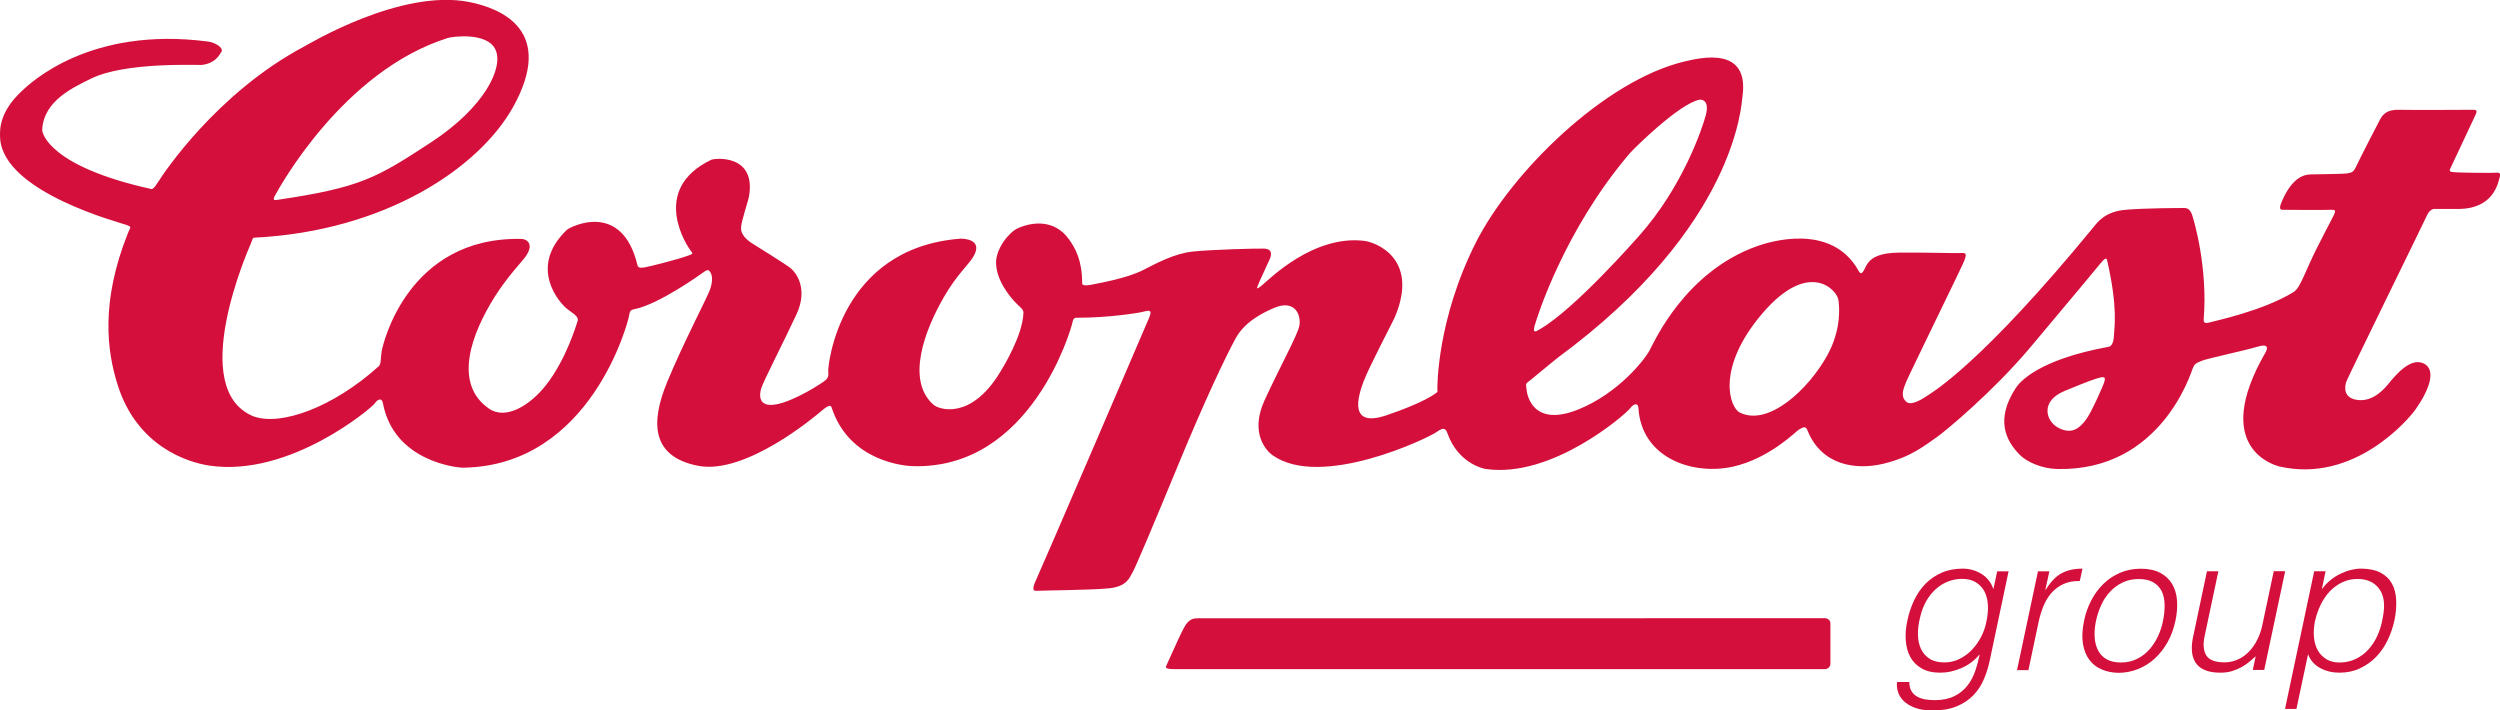 <?xml version="1.0" encoding="utf-8"?>
<!-- Generator: Adobe Illustrator 27.0.1, SVG Export Plug-In . SVG Version: 6.00 Build 0)  -->
<svg version="1.1" xmlns="http://www.w3.org/2000/svg" xmlns:xlink="http://www.w3.org/1999/xlink" x="0px" y="0px"
	 viewBox="0 0 322.22 91.57" style="enable-background:new 0 0 322.22 91.57;" xml:space="preserve">
<style type="text/css">
	.st0{fill:#D50F3B;}
</style>
<g id="Group">
	<g>
		<path class="st0" d="M297.48,84.32c0.3,0.79,0.82,1.38,1.56,1.78c0.74,0.4,1.57,0.6,2.47,0.6c0.97,0,1.85-0.18,2.64-0.55
			c0.79-0.37,1.49-0.86,2.09-1.47c0.6-0.61,1.09-1.33,1.49-2.15c0.39-0.82,0.69-1.67,0.88-2.56c0.2-0.93,0.27-1.81,0.23-2.63
			c-0.04-0.82-0.22-1.53-0.55-2.12c-0.33-0.6-0.82-1.07-1.47-1.41c-0.65-0.34-1.5-0.52-2.53-0.52c-0.41,0-0.84,0.06-1.29,0.17
			c-0.45,0.11-0.9,0.28-1.34,0.49c-0.44,0.21-0.87,0.48-1.28,0.81c-0.41,0.33-0.76,0.7-1.06,1.11h-0.05l0.47-2.24h-1.47l-3.76,17.74
			h1.47L297.48,84.32z M299.13,77.9c0.33-0.66,0.73-1.24,1.19-1.72c0.47-0.48,1-0.86,1.6-1.14c0.6-0.28,1.24-0.42,1.93-0.42
			c1.25,0,2.18,0.43,2.81,1.29c0.63,0.86,0.78,2.09,0.45,3.7c-0.13,0.8-0.35,1.55-0.66,2.25c-0.31,0.7-0.7,1.31-1.17,1.83
			c-0.47,0.52-1.02,0.94-1.65,1.24c-0.63,0.3-1.32,0.46-2.08,0.46c-0.67,0-1.24-0.14-1.71-0.43c-0.47-0.29-0.84-0.67-1.11-1.15
			c-0.27-0.48-0.43-1.05-0.49-1.7c-0.06-0.65-0.01-1.33,0.13-2.05C298.55,79.28,298.8,78.56,299.13,77.9 M291.59,80.56
			c-0.15,0.71-0.37,1.35-0.68,1.94c-0.3,0.59-0.66,1.1-1.08,1.52c-0.42,0.43-0.89,0.76-1.42,0.99c-0.53,0.24-1.1,0.36-1.71,0.36
			c-1.16,0-1.94-0.29-2.32-0.87c-0.38-0.58-0.46-1.42-0.23-2.52l1.77-8.35h-1.47l-1.77,8.38c-0.15,0.67-0.21,1.29-0.17,1.85
			c0.03,0.57,0.18,1.06,0.44,1.49c0.26,0.43,0.65,0.76,1.18,0.99c0.52,0.24,1.21,0.36,2.06,0.36c0.56,0,1.06-0.07,1.51-0.21
			c0.45-0.14,0.86-0.31,1.23-0.52c0.37-0.21,0.7-0.43,0.99-0.68c0.3-0.25,0.57-0.48,0.81-0.71l-0.37,1.77h1.47l2.7-12.73h-1.47
			L291.59,80.56z M278.15,81.99c-0.3,0.64-0.67,1.21-1.12,1.72c-0.45,0.51-0.98,0.91-1.6,1.22c-0.62,0.3-1.31,0.46-2.08,0.46
			c-0.7,0-1.3-0.13-1.78-0.39c-0.48-0.26-0.86-0.63-1.12-1.11c-0.26-0.47-0.42-1.04-0.47-1.71c-0.05-0.66,0.01-1.39,0.17-2.17
			c0.15-0.69,0.37-1.36,0.66-2c0.29-0.65,0.67-1.22,1.13-1.72c0.46-0.5,1-0.9,1.61-1.2c0.61-0.3,1.31-0.46,2.08-0.46
			c0.79,0,1.42,0.14,1.9,0.42c0.48,0.28,0.84,0.66,1.08,1.14c0.24,0.48,0.36,1.05,0.38,1.71c0.02,0.66-0.05,1.36-0.2,2.11
			C278.66,80.69,278.44,81.35,278.15,81.99 M275.58,86.23c0.79-0.32,1.51-0.77,2.15-1.36c0.64-0.59,1.19-1.29,1.65-2.11
			c0.46-0.82,0.79-1.74,1.01-2.75c0.2-0.93,0.26-1.81,0.2-2.63c-0.06-0.82-0.28-1.53-0.64-2.13c-0.36-0.6-0.87-1.07-1.53-1.42
			c-0.66-0.35-1.5-0.53-2.49-0.53c-0.98,0-1.88,0.18-2.69,0.53c-0.81,0.35-1.53,0.83-2.15,1.44c-0.62,0.61-1.14,1.31-1.56,2.13
			c-0.42,0.81-0.73,1.68-0.92,2.62c-0.23,1.11-0.28,2.09-0.15,2.92s0.41,1.53,0.82,2.09c0.42,0.56,0.95,0.98,1.6,1.25
			c0.65,0.28,1.38,0.43,2.2,0.44C273.94,86.71,274.78,86.55,275.58,86.23 M262.76,80.12c0.15-0.7,0.36-1.38,0.63-2.03
			c0.27-0.65,0.61-1.21,1.03-1.68c0.42-0.47,0.93-0.85,1.52-1.13c0.6-0.28,1.31-0.41,2.12-0.39l0.35-1.6c-1.07,0-1.97,0.2-2.7,0.6
			c-0.74,0.4-1.42,1.11-2.04,2.13h-0.05l0.52-2.38h-1.47l-2.7,12.73h1.47L262.76,80.12z M256.94,75.87h-0.05
			c-0.13-0.41-0.33-0.78-0.6-1.11c-0.27-0.33-0.58-0.6-0.93-0.81c-0.35-0.21-0.73-0.38-1.13-0.49c-0.4-0.11-0.81-0.17-1.22-0.17
			c-1.03,0-1.95,0.17-2.74,0.52c-0.8,0.35-1.49,0.82-2.08,1.41c-0.59,0.6-1.08,1.31-1.47,2.12c-0.39,0.82-0.69,1.7-0.88,2.63
			c-0.2,0.88-0.27,1.74-0.21,2.56c0.06,0.82,0.25,1.54,0.59,2.15c0.34,0.62,0.82,1.11,1.46,1.47c0.64,0.37,1.44,0.55,2.41,0.55
			c0.9,0,1.81-0.2,2.73-0.6c0.92-0.4,1.7-0.99,2.34-1.78c-0.15,0.74-0.34,1.46-0.58,2.16c-0.24,0.7-0.57,1.34-1.01,1.89
			c-0.43,0.56-0.99,1.01-1.67,1.35c-0.68,0.34-1.52,0.52-2.52,0.52c-0.44,0-0.86-0.03-1.25-0.1c-0.39-0.07-0.74-0.19-1.04-0.36
			c-0.3-0.17-0.55-0.41-0.73-0.71c-0.18-0.3-0.27-0.69-0.27-1.17h-1.57c-0.07,0.38-0.04,0.78,0.09,1.22
			c0.12,0.43,0.36,0.83,0.71,1.19c0.35,0.36,0.84,0.66,1.46,0.9c0.62,0.24,1.4,0.36,2.33,0.36c1.21,0,2.24-0.18,3.08-0.53
			c0.84-0.35,1.55-0.82,2.13-1.41c0.57-0.59,1.03-1.27,1.36-2.05c0.34-0.78,0.59-1.59,0.77-2.44l2.43-11.5h-1.47L256.94,75.87z
			 M255.33,82.1c-0.34,0.65-0.74,1.21-1.22,1.7c-0.47,0.48-1.01,0.87-1.6,1.15s-1.22,0.43-1.89,0.43c-0.77,0-1.4-0.15-1.89-0.46
			c-0.49-0.3-0.86-0.72-1.12-1.24c-0.25-0.52-0.39-1.13-0.41-1.83c-0.02-0.7,0.07-1.45,0.27-2.25c0.18-0.8,0.45-1.51,0.8-2.13
			c0.35-0.61,0.77-1.13,1.25-1.56c0.48-0.43,1.01-0.75,1.58-0.97c0.57-0.22,1.17-0.33,1.79-0.33c0.69,0,1.27,0.14,1.74,0.42
			c0.47,0.28,0.84,0.66,1.11,1.14c0.26,0.48,0.42,1.06,0.47,1.72c0.05,0.66-0.01,1.38-0.17,2.15
			C255.91,80.77,255.67,81.45,255.33,82.1"/>
	</g>
</g>
<g id="Coroplast_1_">
	<path id="Coroplast" class="st0" d="M271.24,49.17c-0.14,0.5-1.73,4.1-2.41,4.96c-0.68,0.87-1.68,2-3.55,1
		c-1.59-0.85-2.37-3.42,0.82-4.74c3.19-1.32,4.01-1.59,4.6-1.73C271.28,48.54,271.37,48.67,271.24,49.17z M235.52,45.79
		c-2.41,4.37-7.57,9.21-11.27,7.39c-1.34-0.66-3.1-5.74,2.87-12.75c5.96-7.01,9.65-3.14,9.84-1.73
		C237.03,39.33,237.44,42.3,235.52,45.79z M35.46,25.17c0.42-0.75,8.67-16.02,22.3-20.29c0.46-0.14,5.02-0.81,6.1,1.52
		c1.08,2.33-1.43,7.44-8.28,11.93c-7.04,4.61-9.09,5.83-19.7,7.41C35.46,25.8,35.04,25.92,35.46,25.17z M197.8,41.97
		c0.33-1.17,3.83-12.31,12.23-22.18c0.53-0.62,6.34-6.37,8.97-6.93c0.47-0.1,1.32,0.21,0.87,1.94c-0.45,1.73-2.99,9.29-8.64,15.63
		c-0.3,0.33-8.28,9.44-12.79,12.02C198.11,42.63,197.47,43.13,197.8,41.97z M321.74,22.26c-0.46,0.05-4.55,0-5.19-0.05
		c-0.64-0.05-0.97-0.03-0.73-0.5c0.32-0.64,2.96-6.33,3.23-6.88c0.27-0.55,0.18-0.68-0.32-0.68c-0.5,0-7.88,0.05-9.52,0
		c-1.64-0.05-2.14,0.68-2.46,1.27c-0.32,0.59-2.6,5.01-3.1,6.1c-0.31,0.67-0.59,0.73-1.05,0.82c-0.46,0.09-2.69,0.09-4.83,0.14
		c-2.14,0.05-3.28,2.6-3.64,3.42c-0.29,0.66-0.41,1.14,0.05,1.14c0.45,0,5.05,0.05,6.15,0c0.73-0.03,0.68,0.09,0.55,0.5
		c-0.14,0.41-2.14,4.01-3.23,6.47c-1.09,2.46-1.45,3.27-2.05,3.64c-3.92,2.41-10.06,3.69-10.66,3.87c-0.59,0.18-0.96,0.18-0.91-0.36
		c0.55-6.69-1.27-12.84-1.5-13.48c-0.23-0.64-0.55-0.87-1-0.87c-0.46,0-4.96,0-7.6,0.23c-2.64,0.23-3.61,1.63-4.14,2.28
		c-14.39,17.53-20.63,21.17-21.31,21.63c-0.68,0.46-2.09,1.37-2.73,0.87c-0.84-0.66-0.46-1.64-0.09-2.55
		c0.36-0.91,7.24-14.94,7.51-15.66c0.27-0.73,0.32-1.05-0.32-1c-0.64,0.05-4.74-0.09-8.15-0.05c-3.41,0.05-3.96,1.23-4.37,2.09
		c-0.41,0.87-0.63,0.53-0.77,0.27c-3.51-6.33-11.63-3.72-13.11-3.19c-9.2,3.28-13.16,12.16-13.84,13.43
		c-0.68,1.27-4.07,5.54-9.15,7.6c-5.98,2.43-6.65-2-6.69-2.46c-0.05-0.46-0.18-0.82,0.09-1c0.27-0.18,3.6-2.97,3.96-3.23
		c23-16.94,23.63-32.66,23.77-33.7c0.87-6.42-5.34-4.95-7.42-4.46c-10.36,2.44-22.35,14.29-26.92,23.29
		c-5.08,10.03-4.99,18.72-4.99,18.89c0,0.34,0.09,0.38-0.12,0.53c-0.22,0.16-1.63,1.28-6.46,2.91c-4.83,1.63-3.7-2.32-2.95-4.32
		c0.75-2,3.79-7.71,4.1-8.46c3.07-7.45-2.5-9.53-4.01-9.71c-6.55-0.78-12.22,4.95-13.13,5.7c-0.91,0.75-0.66,0.34-0.56,0.03
		c0.09-0.31,1.22-2.66,1.54-3.41c0.31-0.75,0.16-1.28-0.72-1.32c-0.88-0.03-6.8,0.12-9.21,0.38c-2.41,0.25-4.74,1.54-6.46,2.41
		c-2.1,1.06-5.64,1.66-6.55,1.85c-0.91,0.19-1.25,0.07-1.25-0.13c0-2.97-0.85-4.52-1.72-5.73c-1.8-2.51-4.61-2.28-6.56-1.41
		c-1.21,0.54-2.81,2.65-2.82,4.39c-0.01,2.39,1.91,4.53,2.31,4.98c0.69,0.78,1.24,1.03,1.22,1.53c-0.09,2.94-2.65,7.07-3.04,7.71
		c-3.76,6.14-7.83,4.76-8.52,4.17c-3.64-3.14-1.18-9.68,1.43-14.12c1.5-2.55,2.96-3.9,3.55-4.8c1.63-2.47-1.21-2.53-1.57-2.51
		c-15.6,1.22-17.05,16.41-17.01,17.01c0.03,0.6,0.06,0.81-0.31,1.19c-0.38,0.38-4.1,2.76-6.42,3.16c-2.32,0.41-2.16-1.22-1.91-2.07
		c0.25-0.85,3.01-6.23,4.54-9.52c1.54-3.29-0.03-5.36-0.69-5.92c-0.66-0.56-4.32-2.79-5.04-3.26c-0.72-0.47-1.47-1.16-1.41-2.04
		c0.06-0.88,0.94-3.45,1.03-4.01c0.94-5.48-4.43-4.92-4.89-4.7c-8.02,3.88-2.98,11.24-2.69,11.62c0.28,0.38,0.47,0.45-0.09,0.66
		c-1.6,0.6-5.3,1.5-5.73,1.57c-0.44,0.06-0.88,0.15-0.97-0.25c-2.01-8.46-8.73-4.94-9.12-4.57c-5.04,4.86-0.88,9.43-0.03,10.12
		c0.85,0.69,1.66,1.03,1.41,1.69c-0.14,0.37-1.43,4.86-4.07,8.21c-2.02,2.56-5.13,4.53-7.34,3.01c-4.73-3.28-2.14-9.82,0.73-14.39
		c1.63-2.59,3.47-4.49,3.94-5.13c1.28-1.75,0.13-2.34-0.47-2.35c-14.66-0.31-17.86,13.53-18.02,14.44
		c-0.16,0.91-0.05,1.67-0.38,1.97c-5.86,5.29-12.62,7.76-16.17,6.45c-8.59-3.54-0.63-21.52-0.34-22.21c0.25-0.6,0.22-0.8,0.47-0.81
		c16.92-0.85,28.98-9.01,33.34-16.82c5.44-9.75-1.33-12.71-5.67-13.56c-8.82-1.73-20.69,5.45-21.28,5.76
		C28,11.95,21.11,22.29,20.45,23.35c-0.66,1.06-0.85,1.04-1,1c-13-2.88-14.03-7.14-14.01-7.61c0.16-3.79,4.11-5.51,6.24-6.58
		c4.43-2.23,14.01-1.74,14.35-1.79c1.66-0.22,2.19-1.16,2.51-1.69c0.31-0.53-0.82-1.2-1.69-1.32C11.63,3.35,3.97,10.64,2.78,11.76
		c-2.73,2.57-2.86,4.73-2.76,6.11C0.52,24.84,15.65,28.73,16.33,29c0.68,0.27,0.5,0.19,0.14,1.09c-3.52,8.88-2.7,15.16-1.28,19.6
		c2.49,7.79,8.89,9.89,11.8,10.32c10.37,1.54,20.95-7.47,21.31-8.01c0.36-0.55,0.91-0.78,1.05-0.05c1.41,7.56,9.65,8.35,10.38,8.33
		c16.48-0.27,21.26-18.9,21.36-19.63c0.09-0.73,0.35-0.73,0.77-0.82c3.14-0.68,8.29-4.37,8.74-4.69c0.46-0.32,0.68-0.5,0.96-0.05
		c0.27,0.46,0.32,1.18-0.05,2.23c-0.36,1.05-3.51,7.01-5.56,12.02c-2.05,5.01-2.09,9.52,4.05,10.7c6.15,1.18,15.16-6.47,15.8-7.01
		c0.64-0.55,1.23-0.98,1.37-0.55c2.28,7.1,9.61,7.58,10.47,7.6c15.3,0.46,20.45-17.8,20.58-18.49c0.14-0.68,0.32-0.64,0.82-0.64
		c3.55,0,7.56-0.55,8.52-0.82c0.96-0.27,0.77,0.23,0.55,0.82c-0.23,0.59-13.89,32.33-14.43,33.47s-0.73,1.78-0.09,1.73
		c0.64-0.05,7.1-0.09,9.33-0.32c2.23-0.23,2.6-1.23,3.05-2.05c0.46-0.82,2.78-6.33,6.01-14.16c3.23-7.83,6.01-13.71,7.29-16.03
		c1.27-2.32,3.96-3.47,4.87-3.87c2.91-1.28,3.6,1.09,3.32,2.32c-0.27,1.23-2.46,5.19-4.46,9.52c-2,4.33,0.31,6.61,1,7.1
		c6.24,4.46,20.13-2.23,21.13-2.96c1-0.73,1.22-0.44,1.46,0.23c1.32,3.64,4.36,4.43,4.87,4.51c8.56,1.28,18.08-7.06,18.62-7.79
		c0.55-0.73,1.06-0.68,1.09-0.09c0.39,6.5,7.01,8.73,12.17,7.59c4.72-1.04,8.2-4.6,8.5-4.77c0.64-0.36,0.88-0.51,1.14,0.14
		c1.83,4.48,6.22,5.1,9.77,4.25c3.6-0.87,5.35-2.38,6.94-3.47c0.99-0.68,7.15-5.78,11.98-11.51c4.87-5.78,8.78-10.51,9.1-10.89
		c0.68-0.82,0.76-0.59,0.82-0.32c1.41,6.15,0.91,8.65,0.87,9.7c-0.05,1.05-0.41,1.37-0.64,1.41c-9.2,1.68-11.54,4.59-12.02,5.33
		c-2.64,4.07-1.27,6.77,0.49,8.57c0.95,0.97,2.91,1.82,4.89,1.86c13.38,0.28,17.21-12.43,17.44-12.98c0.23-0.55,0.36-0.64,1.14-0.96
		c0.77-0.32,5.55-1.32,7.19-1.82c1.64-0.5,1.26,0.38,1,0.82c-7.01,12.2,1.18,14.46,1.87,14.62c9.61,2.19,16.63-6.09,17.53-7.38
		c1.82-2.6,2.69-5.15,1-5.92c-1.68-0.77-3.55,1.46-4.55,2.69c-1,1.23-2.41,2.32-4.14,2c-1.73-0.32-1.41-1.82-1.27-2.28
		c0.14-0.46,10.12-20.8,10.38-21.4c0.27-0.64,0.68-0.91,0.96-0.91c0.27,0,2.45-0.01,3.01,0c4.69,0.05,5.24-3.42,5.42-4.01
		C322.33,22.35,322.19,22.22,321.74,22.26z"/>
	<path class="st0" d="M154.42,79.69c-0.55,0-1.17,0.02-1.8,1.18c-0.64,1.16-2.16,4.68-2.33,5.01c-0.17,0.34,0.6,0.36,0.95,0.36
		c0.16,0,83.99,0,83.99,0c0.38,0,0.69-0.32,0.69-0.71v-5.18c0-0.39-0.33-0.67-0.71-0.67C235.2,79.69,154.61,79.69,154.42,79.69z"/>
</g>
</svg>
